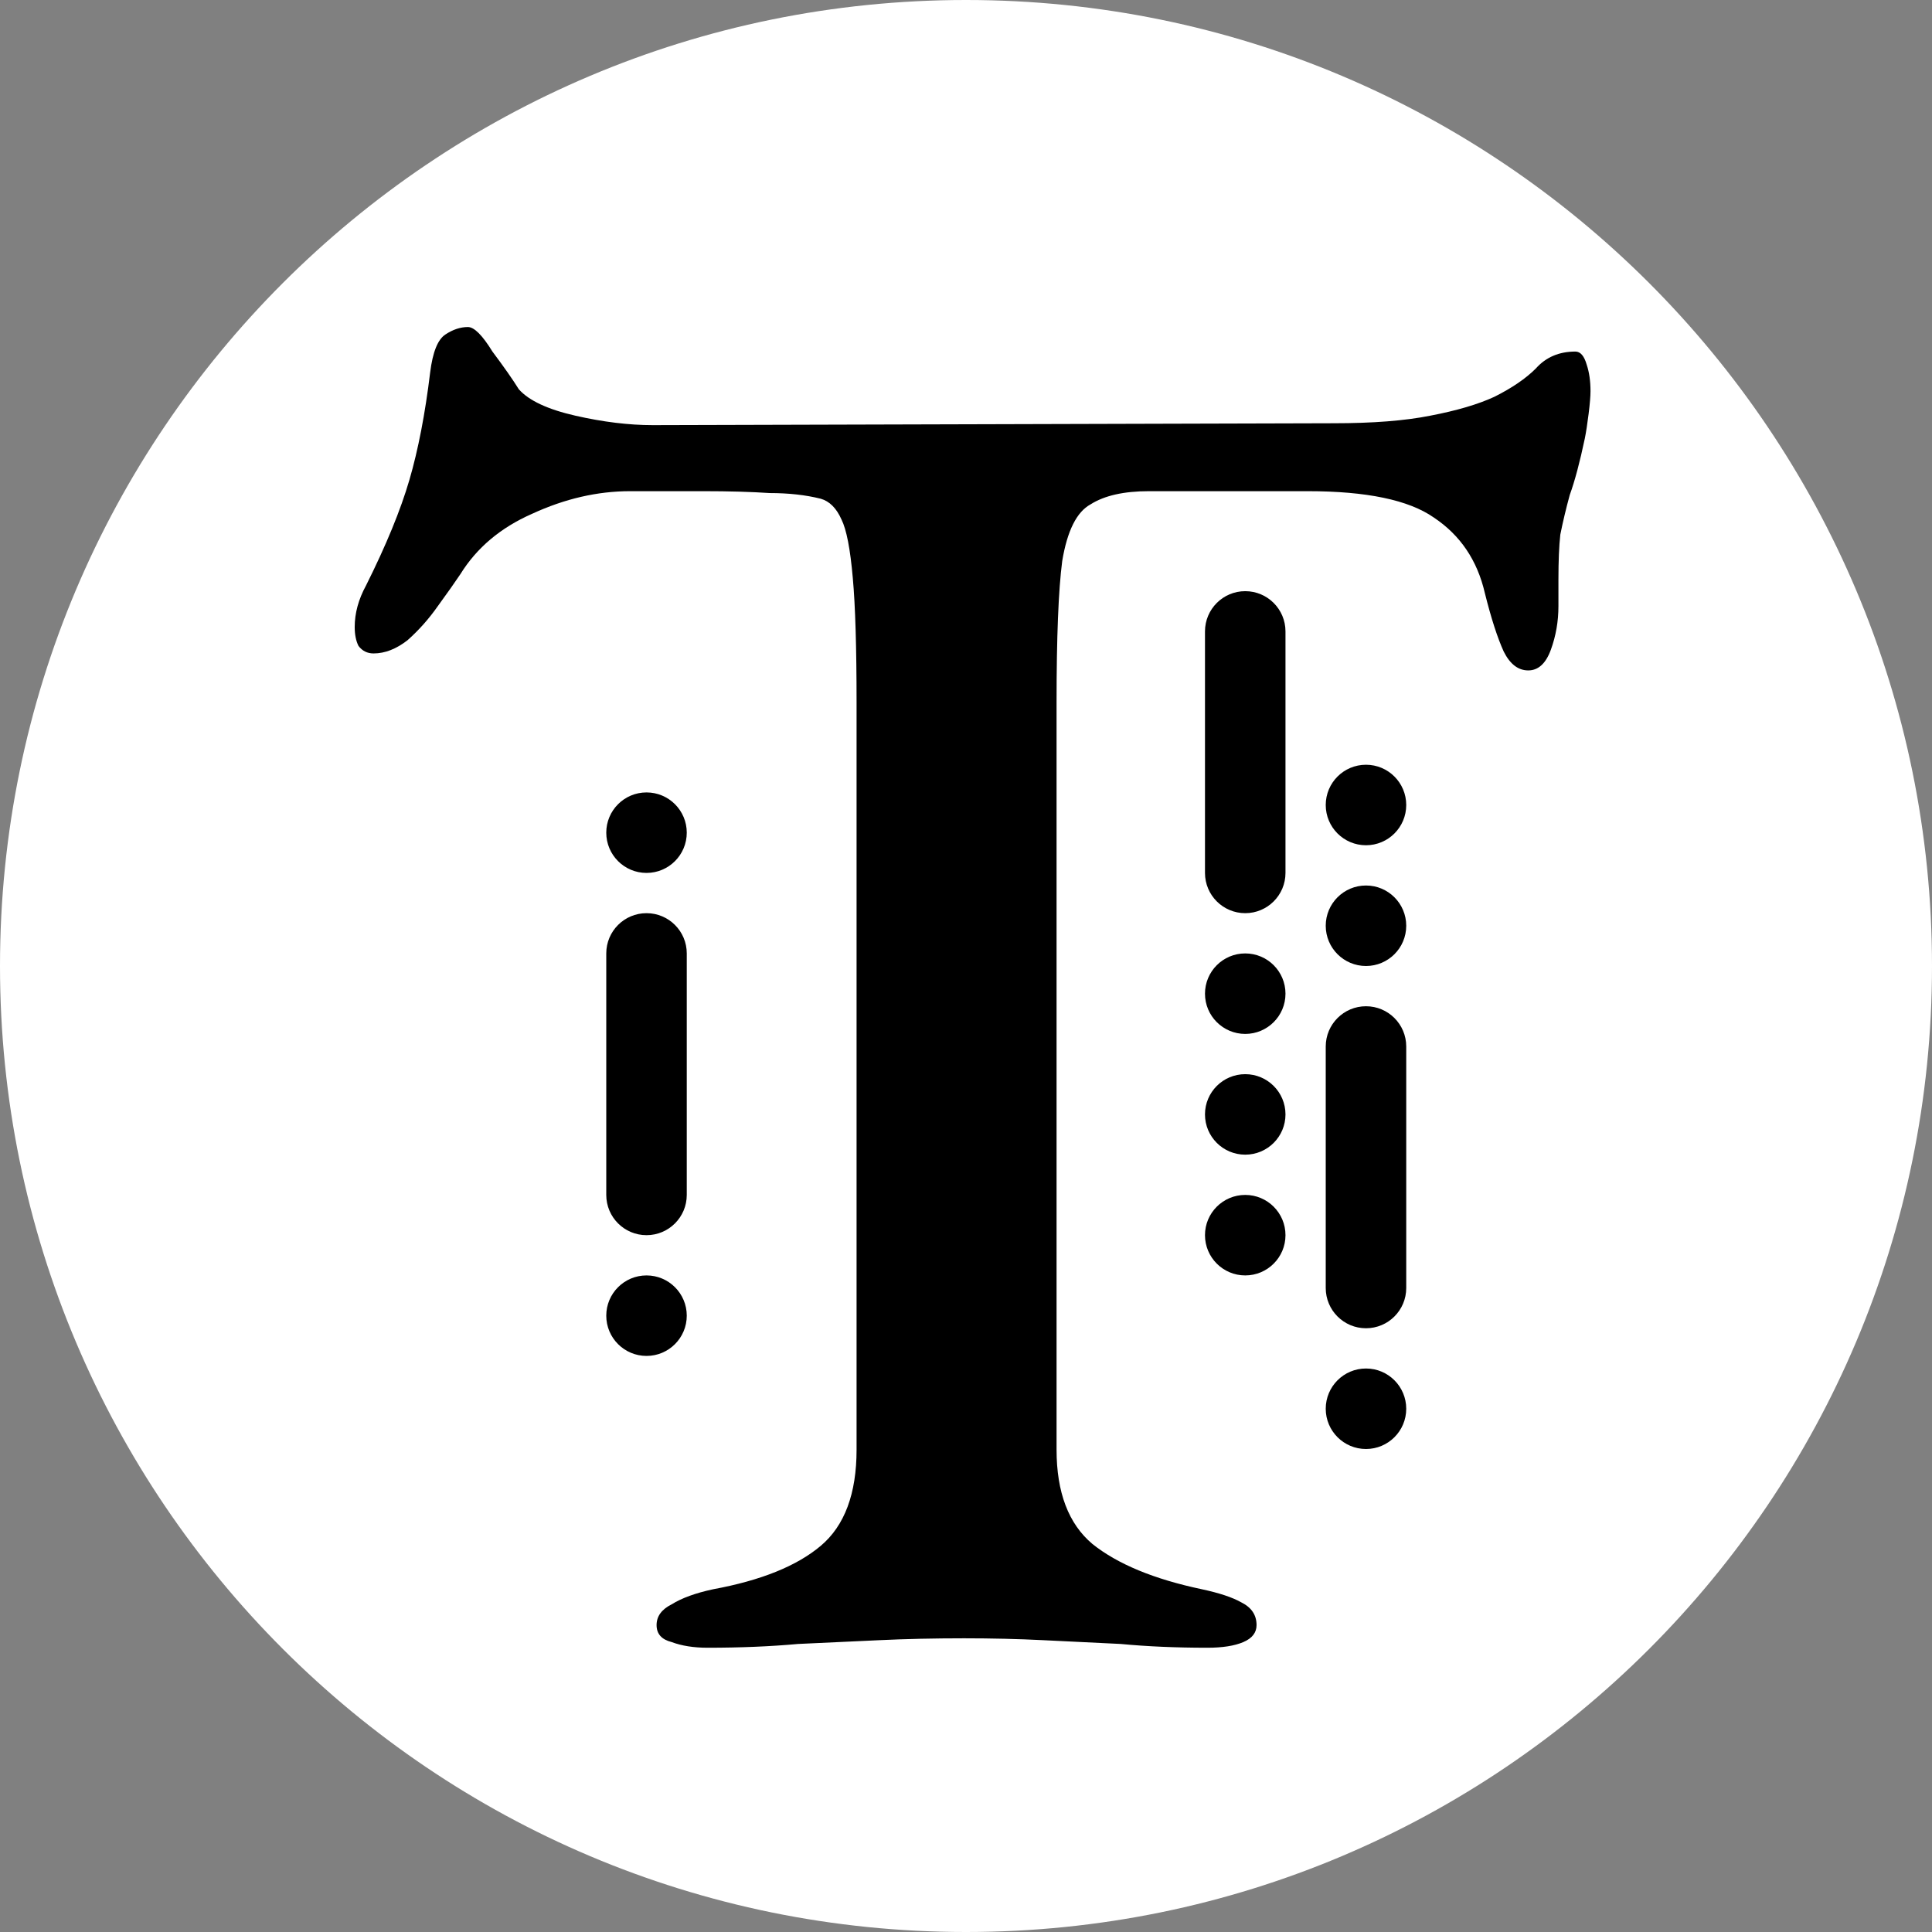 <svg width="768" height="768" viewBox="0 0 768 768" fill="none" xmlns="http://www.w3.org/2000/svg">
<rect x="0" y="0" width="768" height="768" fill="#808080" stroke="none"/>
<path d="M0 384C0 171.923 171.923 0 384 0C596.077 0 768 171.923 768 384C768 596.077 596.077 768 384 768C171.923 768 0 596.077 0 384Z" fill="white"/>
<path d="M281.25 655C275.75 655 271 654.25 267 652.75C263 651.75 261 649.5 261 646C261 642.5 263 639.75 267 637.75C271 635.25 276.5 633.25 283.5 631.75C302.5 628.25 316.75 622.5 326.25 614.5C335.75 606.5 340.5 593.75 340.5 576.25V279.25C340.5 257.25 340 240.75 339 229.75C338 218.25 336.5 210.5 334.5 206.5C332.5 202 329.75 199.25 326.25 198.25C320.25 196.75 313.5 196 306 196C298.5 195.5 289.75 195.25 279.75 195.25H250.5C237.5 195.25 224.5 198.25 211.5 204.25C199 209.75 189.5 217.75 183 228.25C181 231.25 178 235.5 174 241C170.5 246 166.5 250.5 162 254.5C157.5 258 153 259.75 148.5 259.75C146 259.75 144 258.75 142.5 256.75C141.5 254.75 141 252.25 141 249.25C141 243.75 142.5 238.25 145.5 232.75C153.5 216.75 159.25 202.75 162.75 190.75C166.25 178.75 169 164.5 171 148C172 140 174 135 177 133C180 131 183 130 186 130C188.5 130 191.75 133.25 195.75 139.75C200.25 145.75 203.75 150.75 206.25 154.75C210.25 159.25 217.75 162.75 228.75 165.25C239.75 167.75 250 169 259.5 169L530.25 168.25C545.75 168.25 558.5 167.25 568.5 165.25C579 163.25 587.5 160.75 594 157.75C601 154.25 606.5 150.5 610.5 146.5C614.5 142 619.75 139.75 626.25 139.75C628.25 139.75 629.75 141.5 630.75 145C631.75 148 632.25 151.5 632.25 155.5C632.25 157.5 632 160.5 631.5 164.5C631 168.5 630.5 171.75 630 174.25C628 183.75 626 191.25 624 196.75C622.5 202.25 621.25 207.5 620.25 212.5C619.75 217 619.5 223 619.5 230.5V241C619.5 247 618.5 252.75 616.5 258.25C614.5 263.75 611.5 266.5 607.5 266.5C603.5 266.5 600.25 264 597.75 259C595.25 253.5 592.75 245.75 590.25 235.75C587.25 222.75 580.5 212.75 570 205.75C560 198.75 543.25 195.25 519.75 195.25H456.75C446.75 195.25 439 197 433.5 200.5C428 203.5 424.25 211 422.25 223C420.75 234.5 420 253.25 420 279.25V576.25C420 593.25 424.75 605.75 434.25 613.75C444.25 621.75 458.75 627.75 477.75 631.75C484.75 633.25 490 635 493.5 637C497.5 639 499.5 642 499.5 646C499.5 649 497.75 651.25 494.25 652.75C490.75 654.25 486 655 480 655C467.5 655 456 654.5 445.5 653.5C435 653 424.75 652.5 414.75 652C404.75 651.5 394.25 651.25 383.25 651.25C371.25 651.25 360 651.5 349.5 652C339 652.5 328.25 653 317.25 653.5C306.25 654.5 294.25 655 281.25 655Z" fill="black"/>
<path d="M559 560C559 568.837 551.837 576 543 576C534.163 576 527 568.837 527 560C527 551.163 534.163 544 543 544C551.837 544 559 551.163 559 560Z" fill="black"/>
<path d="M559 368C559 376.837 551.837 384 543 384C534.163 384 527 376.837 527 368C527 359.163 534.163 352 543 352C551.837 352 559 359.163 559 368Z" fill="black"/>
<path d="M511 491C511 499.837 503.837 507 495 507C486.163 507 479 499.837 479 491C479 482.163 486.163 475 495 475C503.837 475 511 482.163 511 491Z" fill="black"/>
<path d="M511 395C511 403.837 503.837 411 495 411C486.163 411 479 403.837 479 395C479 386.163 486.163 379 495 379C503.837 379 511 386.163 511 395Z" fill="black"/>
<path d="M527 416C527 407.163 534.163 400 543 400C551.837 400 559 407.163 559 416V512C559 520.837 551.837 528 543 528C534.163 528 527 520.837 527 512V416Z" fill="black"/>
<path d="M479 251C479 242.163 486.163 235 495 235C503.837 235 511 242.163 511 251V347C511 355.837 503.837 363 495 363C486.163 363 479 355.837 479 347V251Z" fill="black"/>
<path d="M241 379C241 370.163 248.163 363 257 363C265.837 363 273 370.163 273 379V475C273 483.837 265.837 491 257 491C248.163 491 241 483.837 241 475V379Z" fill="black"/>
<path d="M511 443C511 451.837 503.837 459 495 459C486.163 459 479 451.837 479 443C479 434.163 486.163 427 495 427C503.837 427 511 434.163 511 443Z" fill="black"/>
<path d="M273 523C273 531.837 265.837 539 257 539C248.163 539 241 531.837 241 523C241 514.163 248.163 507 257 507C265.837 507 273 514.163 273 523Z" fill="black"/>
<path d="M559 320C559 328.837 551.837 336 543 336C534.163 336 527 328.837 527 320C527 311.163 534.163 304 543 304C551.837 304 559 311.163 559 320Z" fill="black"/>
<path d="M273 331C273 339.837 265.837 347 257 347C248.163 347 241 339.837 241 331C241 322.163 248.163 315 257 315C265.837 315 273 322.163 273 331Z" fill="black"/>
</svg>
